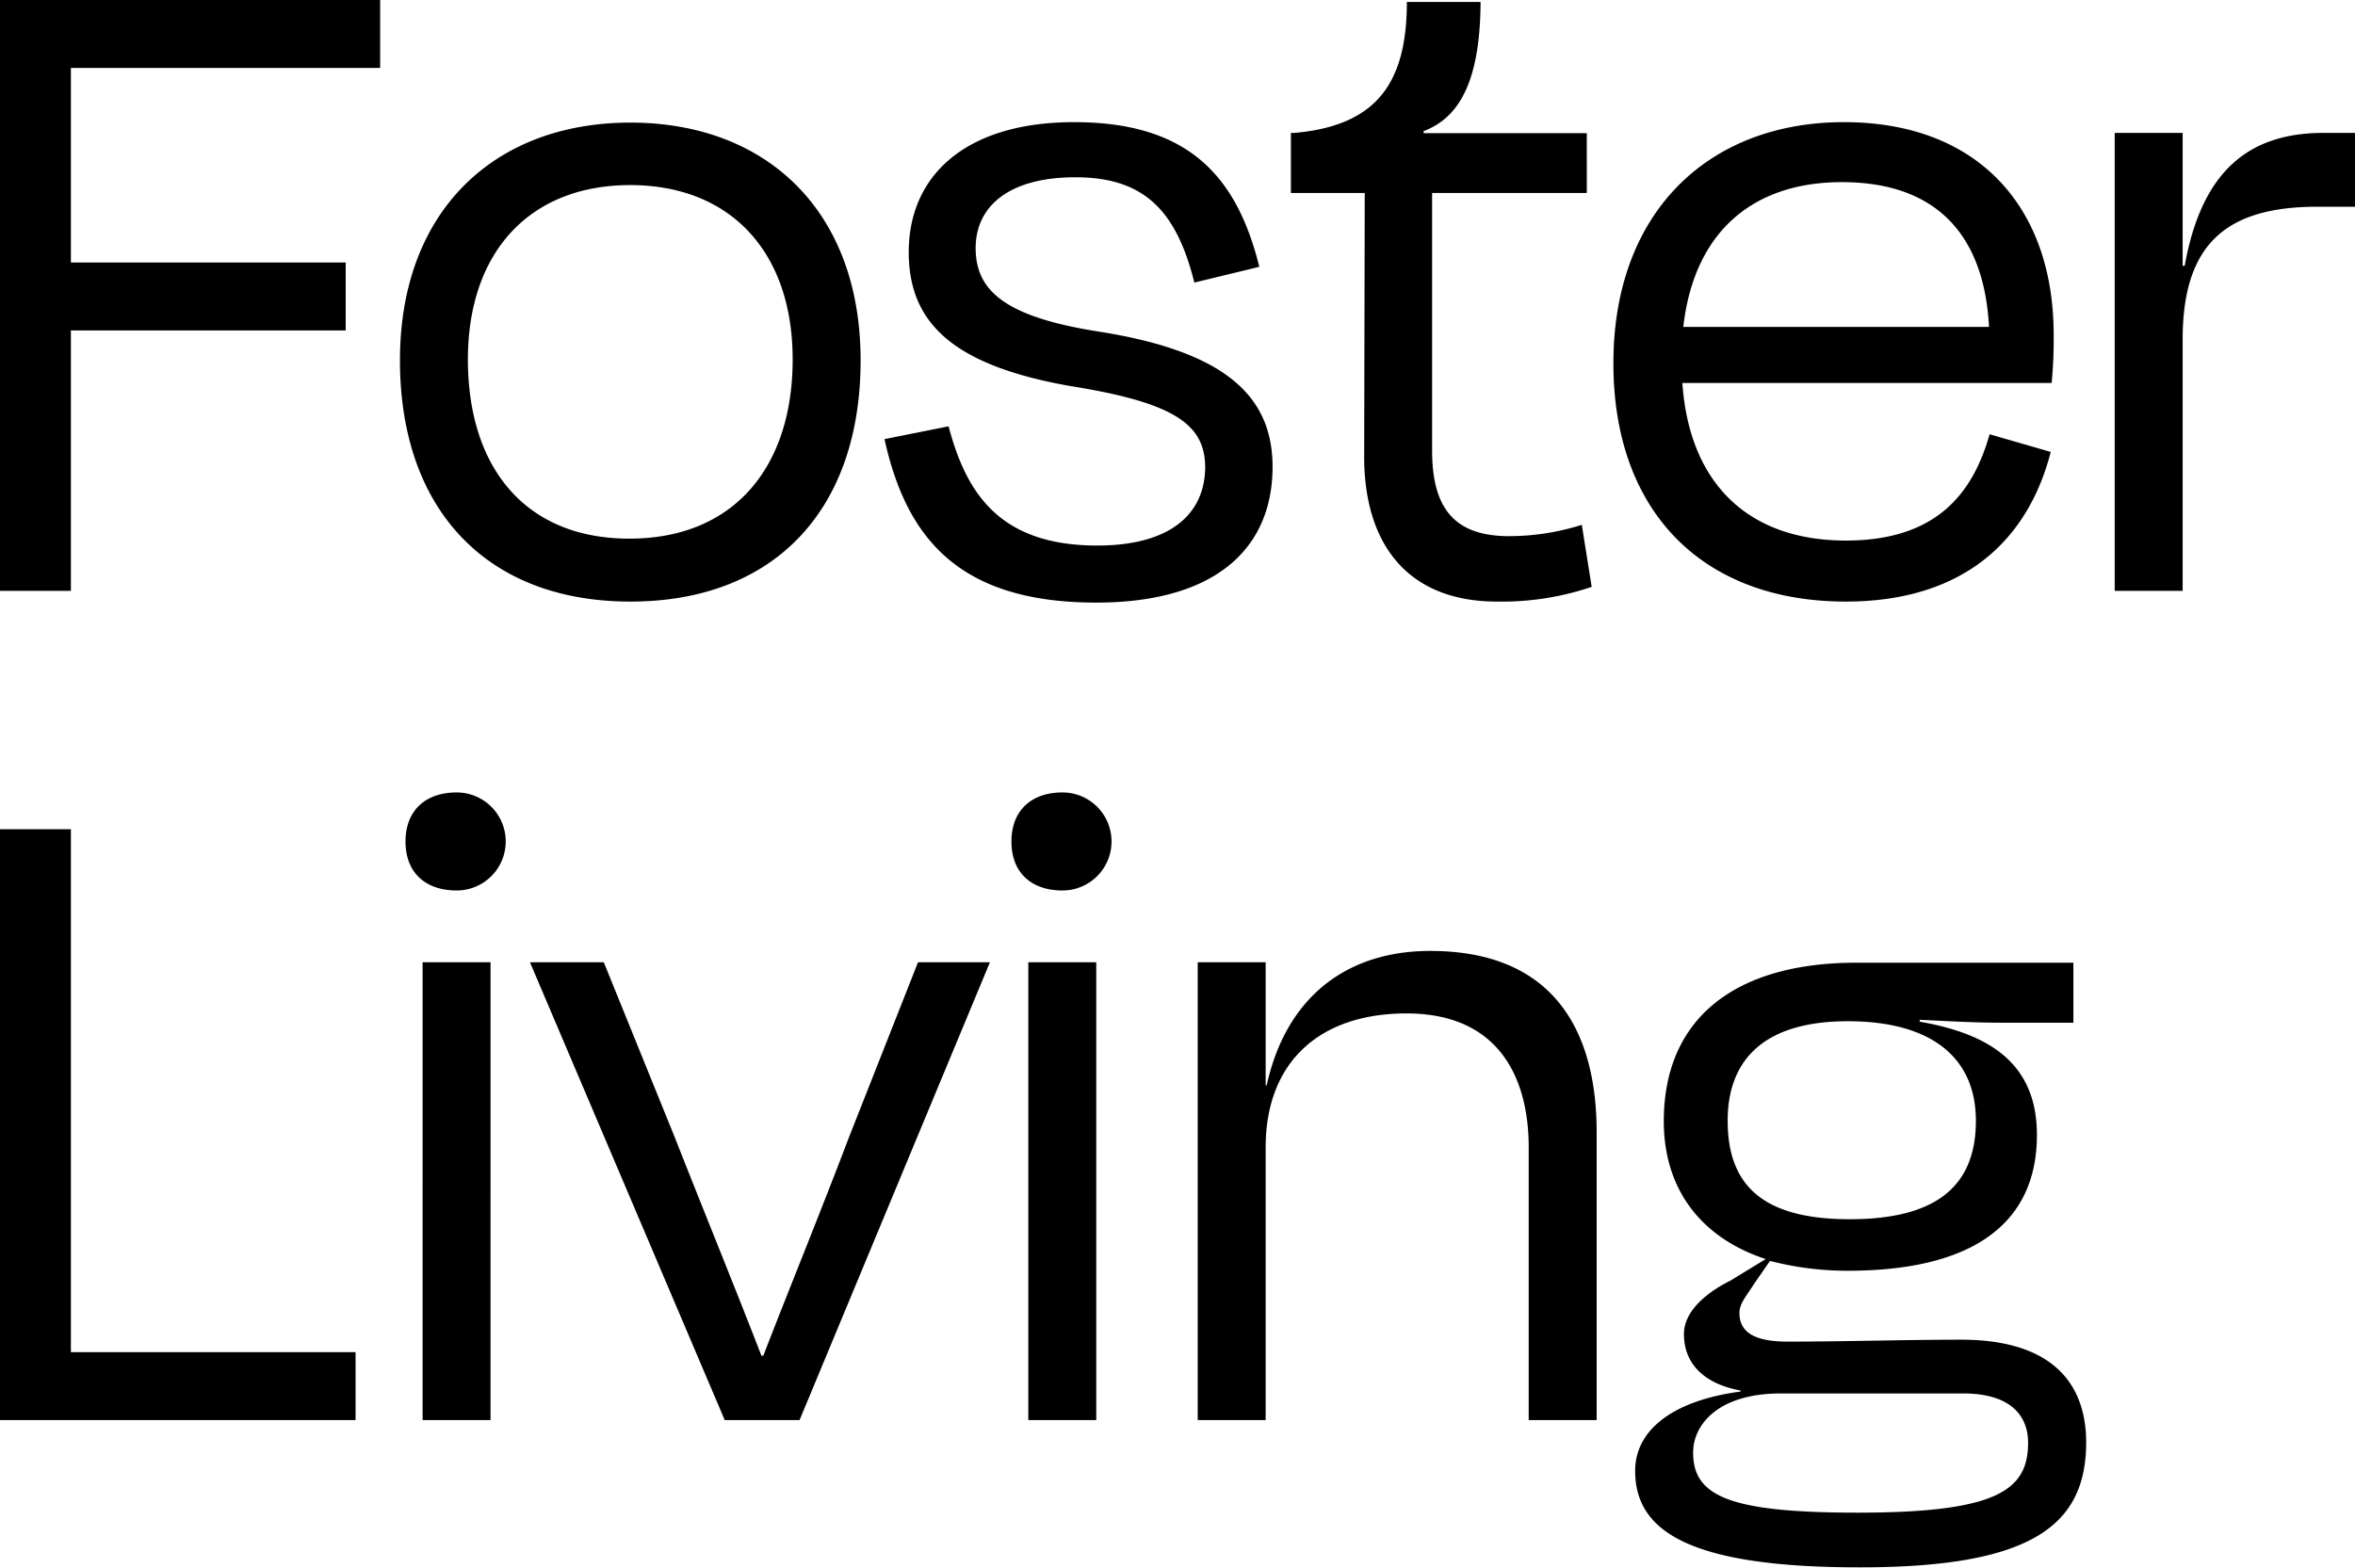 <svg xmlns="http://www.w3.org/2000/svg" viewBox="0 0 207.97 138.49">
    <g id="Layer_2" data-name="Layer 2">
        <g id="Layer_1-2" data-name="Layer 1">
            <path d="M6.26,119.44H31.4v6H0V73.25H6.26Zm31.06,6h6V85h-6Zm37.66-25c-2.44,6.44-5.39,13.66-7.57,19.31h-.17c-2.18-5.65-5.13-12.87-7.66-19.31L53.32,85H46.8L64,125.44h6.61L87.42,85H81.07Zm15.83,25h6V85h-6ZM126.3,84C119,84,113.6,88,111.86,95.87h-.09V85h-6v40.44h6V101.35c0-7.48,4.7-11.83,12.44-11.83,8.26,0,10.79,5.83,10.79,11.83v24.09h6V100C141,91.35,137.43,84,126.3,84Zm57.93,43.4c0,7.39-4.87,11.05-20,11.05-15.3,0-19.83-3.31-19.83-8.53,0-3.48,3.13-6.17,9.31-7v-.09c-2.87-.52-5-2.09-5-5,0-1.92,1.83-3.57,4.09-4.7l3.13-1.91c-5.82-1.92-9-6.27-9-12.18,0-9.13,6.35-14,17-14H183.1v5.3h-6.27c-2.17,0-4-.09-7.3-.26v.17c6,1.05,10.35,3.57,10.35,10,0,7.82-5.65,12-16.7,12a27,27,0,0,1-6.87-.87l-1.39,2c-.7,1.13-1.31,1.74-1.31,2.61,0,1.83,1.57,2.52,4.26,2.52,5,0,10.44-.17,15.22-.17C180.66,118.31,184.23,121.7,184.23,127.44ZM163.35,107.7c7.74,0,11.14-3,11.14-8.7,0-5.57-3.92-8.79-11.31-8.79s-10.61,3.4-10.61,8.79C152.57,104.65,155.61,107.7,163.35,107.7Zm15.75,19.74c0-2.26-1.4-4.35-5.74-4.35h-16.1c-5.56,0-7.74,2.78-7.74,5.22,0,3.83,3.14,5.31,14.53,5.31C176.4,133.62,179.1,131.62,179.1,127.44ZM40.33,70c-2.78,0-4.52,1.62-4.52,4.34s1.74,4.32,4.52,4.32a4.33,4.33,0,1,0,0-8.66Zm53.5,0c-2.78,0-4.51,1.62-4.51,4.34s1.73,4.32,4.51,4.32a4.33,4.33,0,1,0,0-8.66ZM0,52.19H6.26v-23H30.53v-6H6.26V6H33.57V0H0ZM35.32,31.83c0-13.22,8.35-21,20.35-21S76,18.61,76,31.83,68.37,53.14,55.67,53.14,35.32,45,35.32,31.83Zm6-.08c0,9.48,5,15.83,14.26,15.83S70,41.23,70,31.75s-5.48-15.4-14.35-15.4S41.32,22.27,41.32,31.75ZM96.9,48.19c-8.61,0-11.57-4.61-13.13-10.53l-5.66,1.13c1.92,8.7,6.53,14.44,18.7,14.44,10.53,0,15.57-4.78,15.57-12,0-6.35-4.35-10.18-15.22-11.92-8.44-1.3-11-3.65-11-7.39s3-6.26,8.79-6.26,8.87,2.61,10.52,9.3l5.74-1.39c-2-8.09-6.35-12.78-16.35-12.78-9.66,0-14.61,4.78-14.61,11.48,0,6.26,3.91,10,14.26,11.83,9.22,1.47,11.92,3.39,11.92,7.21C106.38,45.49,103.25,48.19,96.9,48.19Zm45.58-16.1c0-13.39,8.44-21.3,20.35-21.3s18.53,7.56,18.53,18.78a39.63,39.63,0,0,1-.18,4.26H148.57c.61,8.88,5.82,13.92,14.44,13.92,8,0,11.22-4.17,12.69-9.39l5.4,1.56C179,48.1,173,53.14,163,53.14,150.39,53.14,142.48,45.23,142.48,32.09Zm6.17-3.21h27c-.43-8.18-4.69-12.79-13-12.79C154.83,16.09,149.61,20.44,148.65,28.88Zm56.54-17.14c-6.7,0-10.78,3.48-12.26,11.74h-.18V11.74h-6V52.19h6V30c0-8.44,3.83-11.74,11.92-11.74H208V11.74ZM120.47,40.36c0,7.48,3.65,12.78,11.74,12.78a24.69,24.69,0,0,0,8.35-1.3l-.87-5.48a21.27,21.27,0,0,1-6.43,1c-4.87,0-6.79-2.52-6.79-7.56V17.05h13.66V11.76H125.72v-.18a6,6,0,0,0,.89-.41c3.08-1.69,4.11-5.73,4.14-11h-6.51c0,7.05-2.58,10.93-9.93,11.57H114v5.31h6.52Z"/>
        </g>
    </g>
</svg>